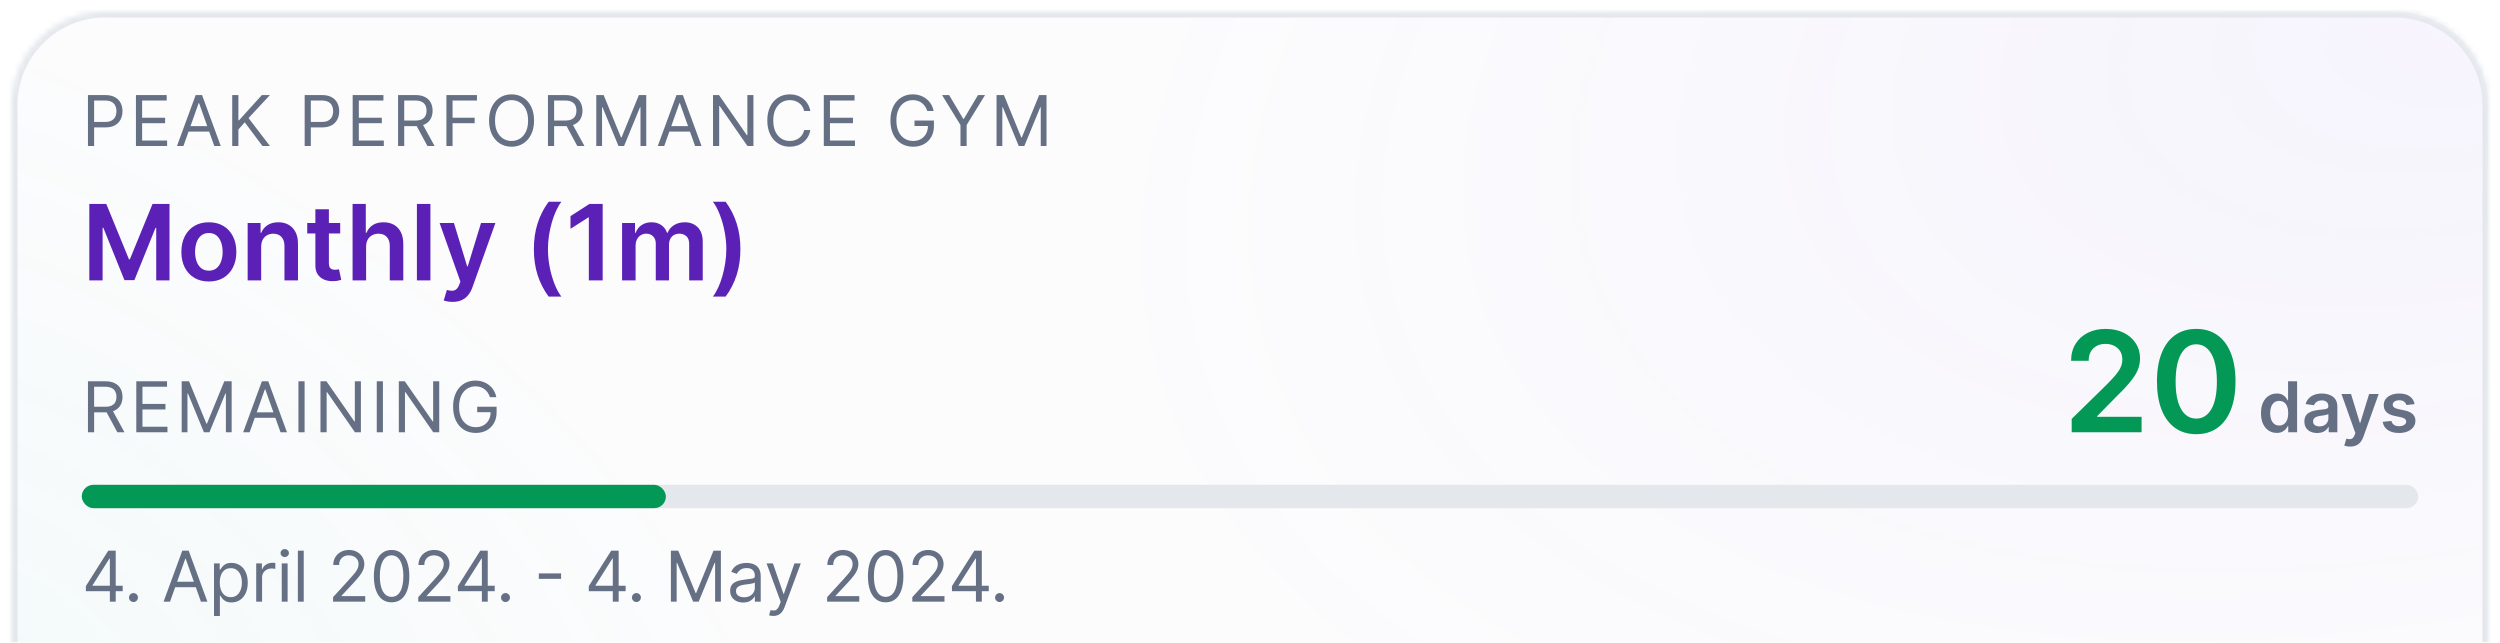 <svg width="428" height="110" viewBox="0 0 428 110" fill="none" xmlns="http://www.w3.org/2000/svg">
<g filter="url(#filter0_d_3875_30692)">
<mask id="path-1-inside-1_3875_30692" fill="white">
<path d="M2 17C2 8.163 9.163 1 18 1H410C418.837 1 426 8.163 426 17V111H2V17Z"/>
</mask>
<path d="M2 17C2 8.163 9.163 1 18 1H410C418.837 1 426 8.163 426 17V111H2V17Z" fill="#FCFCFD"/>
<path d="M2 17C2 8.163 9.163 1 18 1H410C418.837 1 426 8.163 426 17V111H2V17Z" fill="url(#paint0_radial_3875_30692)" fill-opacity="0.16"/>
<path d="M2 17C2 8.163 9.163 1 18 1H410C418.837 1 426 8.163 426 17V111H2V17Z" fill="url(#paint1_radial_3875_30692)" fill-opacity="0.16"/>
<path d="M1 17C1 7.611 8.611 0 18 0H410C419.389 0 427 7.611 427 17H425C425 8.716 418.284 2 410 2H18C9.716 2 3 8.716 3 17H1ZM426 111H2H426ZM1 111V17C1 7.611 8.611 0 18 0V2C9.716 2 3 8.716 3 17V111H1ZM410 0C419.389 0 427 7.611 427 17V111H425V17C425 8.716 418.284 2 410 2V0Z" fill="#E4E7EC" mask="url(#path-1-inside-1_3875_30692)"/>
</g>
<path d="M15.057 25V16.273H18.006C18.69 16.273 19.25 16.396 19.685 16.643C20.122 16.888 20.446 17.219 20.656 17.636C20.866 18.054 20.972 18.52 20.972 19.034C20.972 19.548 20.866 20.016 20.656 20.436C20.449 20.857 20.128 21.192 19.693 21.442C19.259 21.689 18.702 21.812 18.023 21.812H15.909V20.875H17.989C18.457 20.875 18.834 20.794 19.118 20.632C19.402 20.47 19.608 20.251 19.736 19.976C19.866 19.697 19.932 19.384 19.932 19.034C19.932 18.685 19.866 18.372 19.736 18.097C19.608 17.821 19.401 17.605 19.114 17.449C18.827 17.29 18.446 17.21 17.972 17.21H16.114V25H15.057ZM23.274 25V16.273H28.541V17.21H24.331V20.159H28.268V21.097H24.331V24.062H28.609V25H23.274ZM31.404 25H30.296L33.5 16.273H34.591L37.796 25H36.688L34.08 17.653H34.012L31.404 25ZM31.813 21.591H36.279V22.528H31.813V21.591ZM39.755 25V16.273H40.812V20.602H40.914L44.835 16.273H46.215L42.551 20.21L46.215 25H44.937L41.903 20.943L40.812 22.171V25H39.755ZM52.158 25V16.273H55.107C55.792 16.273 56.352 16.396 56.786 16.643C57.224 16.888 57.548 17.219 57.758 17.636C57.968 18.054 58.073 18.52 58.073 19.034C58.073 19.548 57.968 20.016 57.758 20.436C57.55 20.857 57.229 21.192 56.795 21.442C56.36 21.689 55.803 21.812 55.124 21.812H53.011V20.875H55.09C55.559 20.875 55.935 20.794 56.219 20.632C56.504 20.47 56.709 20.251 56.837 19.976C56.968 19.697 57.033 19.384 57.033 19.034C57.033 18.685 56.968 18.372 56.837 18.097C56.709 17.821 56.502 17.605 56.215 17.449C55.928 17.29 55.548 17.21 55.073 17.21H53.215V25H52.158ZM60.376 25V16.273H65.643V17.21H61.432V20.159H65.37V21.097H61.432V24.062H65.711V25H60.376ZM68.147 25V16.273H71.096C71.778 16.273 72.338 16.389 72.775 16.622C73.213 16.852 73.537 17.169 73.747 17.572C73.957 17.976 74.062 18.435 74.062 18.949C74.062 19.463 73.957 19.919 73.747 20.317C73.537 20.715 73.214 21.027 72.779 21.254C72.345 21.479 71.79 21.591 71.113 21.591H68.727V20.636H71.079C71.545 20.636 71.92 20.568 72.204 20.432C72.491 20.296 72.699 20.102 72.826 19.852C72.957 19.599 73.022 19.298 73.022 18.949C73.022 18.599 72.957 18.294 72.826 18.033C72.696 17.771 72.487 17.57 72.2 17.428C71.913 17.283 71.534 17.21 71.062 17.21H69.204V25H68.147ZM72.255 21.079L74.403 25H73.176L71.062 21.079H72.255ZM76.423 25V16.273H81.656V17.21H77.48V20.159H81.264V21.097H77.48V25H76.423ZM91.43 20.636C91.43 21.557 91.264 22.352 90.931 23.023C90.599 23.693 90.143 24.21 89.563 24.574C88.984 24.938 88.322 25.119 87.578 25.119C86.833 25.119 86.171 24.938 85.592 24.574C85.012 24.21 84.556 23.693 84.224 23.023C83.891 22.352 83.725 21.557 83.725 20.636C83.725 19.716 83.891 18.921 84.224 18.25C84.556 17.579 85.012 17.062 85.592 16.699C86.171 16.335 86.833 16.153 87.578 16.153C88.322 16.153 88.984 16.335 89.563 16.699C90.143 17.062 90.599 17.579 90.931 18.25C91.264 18.921 91.43 19.716 91.43 20.636ZM90.407 20.636C90.407 19.881 90.281 19.243 90.028 18.723C89.778 18.203 89.438 17.81 89.009 17.543C88.583 17.276 88.106 17.142 87.578 17.142C87.049 17.142 86.57 17.276 86.141 17.543C85.715 17.81 85.376 18.203 85.123 18.723C84.873 19.243 84.748 19.881 84.748 20.636C84.748 21.392 84.873 22.03 85.123 22.55C85.376 23.07 85.715 23.463 86.141 23.73C86.57 23.997 87.049 24.131 87.578 24.131C88.106 24.131 88.583 23.997 89.009 23.73C89.438 23.463 89.778 23.07 90.028 22.55C90.281 22.03 90.407 21.392 90.407 20.636ZM93.807 25V16.273H96.756C97.438 16.273 97.997 16.389 98.435 16.622C98.872 16.852 99.196 17.169 99.406 17.572C99.617 17.976 99.722 18.435 99.722 18.949C99.722 19.463 99.617 19.919 99.406 20.317C99.196 20.715 98.874 21.027 98.439 21.254C98.004 21.479 97.449 21.591 96.773 21.591H94.386V20.636H96.739C97.204 20.636 97.579 20.568 97.864 20.432C98.151 20.296 98.358 20.102 98.486 19.852C98.617 19.599 98.682 19.298 98.682 18.949C98.682 18.599 98.617 18.294 98.486 18.033C98.355 17.771 98.146 17.57 97.859 17.428C97.572 17.283 97.193 17.21 96.722 17.21H94.864V25H93.807ZM97.915 21.079L100.062 25H98.835L96.722 21.079H97.915ZM102.083 16.273H103.344L106.31 23.517H106.412L109.378 16.273H110.639V25H109.651V18.369H109.566L106.838 25H105.884L103.156 18.369H103.071V25H102.083V16.273ZM113.716 25H112.608L115.813 16.273H116.904L120.108 25H119L116.392 17.653H116.324L113.716 25ZM114.125 21.591H118.591V22.528H114.125V21.591ZM128.988 16.273V25H127.965L123.21 18.148H123.125V25H122.068V16.273H123.09L127.863 23.142H127.948V16.273H128.988ZM138.726 19H137.669C137.606 18.696 137.497 18.429 137.341 18.199C137.187 17.969 137 17.776 136.778 17.619C136.559 17.46 136.317 17.341 136.05 17.261C135.782 17.182 135.504 17.142 135.214 17.142C134.686 17.142 134.207 17.276 133.778 17.543C133.352 17.81 133.013 18.203 132.76 18.723C132.51 19.243 132.385 19.881 132.385 20.636C132.385 21.392 132.51 22.03 132.76 22.55C133.013 23.07 133.352 23.463 133.778 23.73C134.207 23.997 134.686 24.131 135.214 24.131C135.504 24.131 135.782 24.091 136.05 24.011C136.317 23.932 136.559 23.814 136.778 23.658C137 23.499 137.187 23.304 137.341 23.074C137.497 22.841 137.606 22.574 137.669 22.273H138.726C138.646 22.719 138.501 23.118 138.291 23.47C138.081 23.822 137.819 24.122 137.507 24.369C137.194 24.614 136.844 24.8 136.454 24.928C136.068 25.055 135.655 25.119 135.214 25.119C134.47 25.119 133.808 24.938 133.228 24.574C132.649 24.21 132.193 23.693 131.861 23.023C131.528 22.352 131.362 21.557 131.362 20.636C131.362 19.716 131.528 18.921 131.861 18.25C132.193 17.579 132.649 17.062 133.228 16.699C133.808 16.335 134.47 16.153 135.214 16.153C135.655 16.153 136.068 16.217 136.454 16.345C136.844 16.473 137.194 16.66 137.507 16.908C137.819 17.152 138.081 17.45 138.291 17.803C138.501 18.152 138.646 18.551 138.726 19ZM141.033 25V16.273H146.3V17.21H142.09V20.159H146.028V21.097H142.09V24.062H146.369V25H141.033ZM158.746 19C158.652 18.713 158.529 18.456 158.375 18.229C158.225 17.999 158.044 17.803 157.834 17.641C157.627 17.479 157.391 17.355 157.127 17.27C156.863 17.185 156.573 17.142 156.258 17.142C155.74 17.142 155.27 17.276 154.847 17.543C154.424 17.81 154.087 18.203 153.837 18.723C153.587 19.243 153.462 19.881 153.462 20.636C153.462 21.392 153.588 22.03 153.841 22.55C154.094 23.07 154.437 23.463 154.868 23.73C155.3 23.997 155.786 24.131 156.326 24.131C156.826 24.131 157.266 24.024 157.647 23.811C158.03 23.595 158.329 23.291 158.542 22.899C158.758 22.504 158.865 22.04 158.865 21.506L159.189 21.574H156.564V20.636H159.888V21.574C159.888 22.293 159.735 22.918 159.428 23.449C159.124 23.98 158.704 24.392 158.167 24.685C157.633 24.974 157.019 25.119 156.326 25.119C155.553 25.119 154.874 24.938 154.289 24.574C153.706 24.21 153.252 23.693 152.925 23.023C152.601 22.352 152.439 21.557 152.439 20.636C152.439 19.946 152.532 19.325 152.716 18.774C152.904 18.22 153.168 17.749 153.509 17.359C153.85 16.97 154.253 16.672 154.719 16.465C155.185 16.257 155.698 16.153 156.258 16.153C156.718 16.153 157.147 16.223 157.544 16.362C157.945 16.499 158.302 16.693 158.614 16.946C158.929 17.196 159.192 17.496 159.402 17.845C159.613 18.192 159.758 18.577 159.837 19H158.746ZM161.279 16.273H162.489L164.909 20.347H165.012L167.432 16.273H168.642L165.489 21.403V25H164.432V21.403L161.279 16.273ZM170.609 16.273H171.871L174.836 23.517H174.939L177.905 16.273H179.166V25H178.177V18.369H178.092L175.365 25H174.41L171.683 18.369H171.598V25H170.609V16.273Z" fill="#667085"/>
<path d="M15.291 34.909H18.193L22.079 44.395H22.233L26.119 34.909H29.021V48H26.746V39.006H26.624L23.006 47.962H21.306L17.688 38.987H17.567V48H15.291V34.909ZM35.757 48.192C34.798 48.192 33.967 47.981 33.264 47.559C32.561 47.137 32.016 46.547 31.628 45.788C31.244 45.03 31.052 44.144 31.052 43.129C31.052 42.115 31.244 41.227 31.628 40.464C32.016 39.701 32.561 39.109 33.264 38.687C33.967 38.265 34.798 38.054 35.757 38.054C36.716 38.054 37.547 38.265 38.25 38.687C38.953 39.109 39.496 39.701 39.88 40.464C40.268 41.227 40.462 42.115 40.462 43.129C40.462 44.144 40.268 45.03 39.88 45.788C39.496 46.547 38.953 47.137 38.25 47.559C37.547 47.981 36.716 48.192 35.757 48.192ZM35.77 46.338C36.29 46.338 36.724 46.195 37.074 45.91C37.423 45.62 37.683 45.232 37.854 44.746C38.028 44.261 38.116 43.719 38.116 43.123C38.116 42.522 38.028 41.979 37.854 41.493C37.683 41.003 37.423 40.613 37.074 40.323C36.724 40.033 36.29 39.889 35.77 39.889C35.237 39.889 34.794 40.033 34.44 40.323C34.091 40.613 33.829 41.003 33.654 41.493C33.484 41.979 33.398 42.522 33.398 43.123C33.398 43.719 33.484 44.261 33.654 44.746C33.829 45.232 34.091 45.62 34.44 45.91C34.794 46.195 35.237 46.338 35.77 46.338ZM44.712 42.247V48H42.399V38.182H44.61V39.85H44.725C44.951 39.3 45.311 38.864 45.806 38.54C46.304 38.216 46.92 38.054 47.653 38.054C48.33 38.054 48.921 38.199 49.423 38.489C49.931 38.778 50.323 39.198 50.6 39.748C50.881 40.298 51.019 40.965 51.015 41.749V48H48.701V42.106C48.701 41.45 48.531 40.937 48.19 40.566C47.853 40.195 47.386 40.01 46.79 40.01C46.385 40.01 46.025 40.099 45.71 40.278C45.399 40.453 45.154 40.707 44.975 41.039C44.8 41.371 44.712 41.774 44.712 42.247ZM58.243 38.182V39.972H52.599V38.182H58.243ZM53.992 35.83H56.306V45.047C56.306 45.358 56.353 45.597 56.447 45.763C56.545 45.925 56.673 46.035 56.83 46.095C56.988 46.155 57.163 46.185 57.355 46.185C57.499 46.185 57.632 46.174 57.751 46.153C57.874 46.131 57.968 46.112 58.032 46.095L58.422 47.904C58.298 47.947 58.122 47.994 57.892 48.045C57.666 48.096 57.389 48.126 57.06 48.134C56.481 48.151 55.959 48.064 55.495 47.872C55.03 47.676 54.661 47.374 54.389 46.965C54.12 46.555 53.988 46.044 53.992 45.43V35.83ZM62.676 42.247V48H60.362V34.909H62.625V39.85H62.74C62.97 39.296 63.326 38.859 63.807 38.54C64.293 38.216 64.911 38.054 65.661 38.054C66.343 38.054 66.938 38.197 67.445 38.482C67.952 38.768 68.344 39.185 68.621 39.735C68.902 40.285 69.043 40.956 69.043 41.749V48H66.729V42.106C66.729 41.446 66.558 40.932 66.217 40.566C65.881 40.195 65.408 40.01 64.798 40.01C64.389 40.01 64.023 40.099 63.699 40.278C63.379 40.453 63.128 40.707 62.945 41.039C62.766 41.371 62.676 41.774 62.676 42.247ZM73.688 34.909V48H71.374V34.909H73.688ZM77.479 51.682C77.163 51.682 76.872 51.656 76.603 51.605C76.339 51.558 76.128 51.503 75.97 51.439L76.507 49.636C76.844 49.734 77.144 49.781 77.409 49.777C77.673 49.773 77.905 49.69 78.105 49.528C78.31 49.37 78.482 49.106 78.623 48.735L78.821 48.205L75.261 38.182H77.715L79.978 45.597H80.08L82.35 38.182H84.811L80.879 49.189C80.696 49.709 80.453 50.154 80.151 50.525C79.848 50.9 79.477 51.185 79.038 51.381C78.604 51.582 78.084 51.682 77.479 51.682ZM91.398 42.663C91.398 41.065 91.609 39.597 92.031 38.258C92.457 36.916 93.09 35.676 93.929 34.538H96.109C95.785 34.96 95.482 35.478 95.201 36.092C94.92 36.701 94.675 37.37 94.466 38.099C94.261 38.823 94.1 39.575 93.98 40.355C93.865 41.135 93.808 41.904 93.808 42.663C93.808 43.673 93.908 44.695 94.108 45.731C94.313 46.766 94.587 47.725 94.933 48.607C95.282 49.494 95.674 50.218 96.109 50.781H93.929C93.09 49.643 92.457 48.405 92.031 47.067C91.609 45.724 91.398 44.256 91.398 42.663ZM103.179 34.909V48H100.807V37.217H100.73L97.669 39.173V36.999L100.922 34.909H103.179ZM106.501 48V38.182H108.713V39.85H108.828C109.032 39.288 109.371 38.849 109.844 38.533C110.317 38.214 110.882 38.054 111.538 38.054C112.203 38.054 112.763 38.216 113.219 38.54C113.679 38.859 114.003 39.296 114.191 39.85H114.293C114.51 39.305 114.877 38.87 115.392 38.546C115.912 38.218 116.528 38.054 117.24 38.054C118.143 38.054 118.88 38.34 119.451 38.91C120.022 39.481 120.308 40.315 120.308 41.41V48H117.987V41.768C117.987 41.158 117.826 40.713 117.502 40.432C117.178 40.146 116.781 40.004 116.313 40.004C115.755 40.004 115.318 40.178 115.002 40.528C114.691 40.873 114.536 41.322 114.536 41.876V48H112.267V41.672C112.267 41.165 112.113 40.76 111.806 40.457C111.504 40.155 111.107 40.004 110.617 40.004C110.285 40.004 109.982 40.089 109.71 40.259C109.437 40.425 109.22 40.662 109.058 40.969C108.896 41.271 108.815 41.625 108.815 42.03V48H106.501ZM126.758 42.663C126.758 44.256 126.544 45.724 126.118 47.067C125.696 48.405 125.066 49.643 124.226 50.781H122.047C122.375 50.359 122.677 49.843 122.954 49.234C123.235 48.624 123.478 47.955 123.683 47.227C123.892 46.498 124.054 45.744 124.169 44.964C124.288 44.184 124.348 43.417 124.348 42.663C124.348 41.653 124.245 40.63 124.041 39.594C123.841 38.559 123.566 37.598 123.216 36.712C122.871 35.825 122.481 35.101 122.047 34.538H124.226C125.066 35.676 125.696 36.916 126.118 38.258C126.544 39.597 126.758 41.065 126.758 42.663Z" fill="#5B21B6"/>
<path d="M15.057 74V65.273H18.006C18.688 65.273 19.247 65.389 19.685 65.622C20.122 65.852 20.446 66.169 20.656 66.572C20.866 66.976 20.972 67.435 20.972 67.949C20.972 68.463 20.866 68.919 20.656 69.317C20.446 69.715 20.124 70.027 19.689 70.254C19.254 70.479 18.699 70.591 18.023 70.591H15.636V69.636H17.989C18.454 69.636 18.829 69.568 19.114 69.432C19.401 69.296 19.608 69.102 19.736 68.852C19.866 68.599 19.932 68.298 19.932 67.949C19.932 67.599 19.866 67.294 19.736 67.033C19.605 66.771 19.396 66.57 19.109 66.428C18.822 66.283 18.443 66.21 17.972 66.21H16.114V74H15.057ZM19.165 70.079L21.312 74H20.085L17.972 70.079H19.165ZM23.333 74V65.273H28.6V66.21H24.389V69.159H28.327V70.097H24.389V73.062H28.668V74H23.333ZM31.105 65.273H32.366L35.332 72.517H35.434L38.4 65.273H39.661V74H38.673V67.369H38.587L35.86 74H34.906L32.178 67.369H32.093V74H31.105V65.273ZM42.738 74H41.63L44.835 65.273H45.926L49.13 74H48.022L45.414 66.653H45.346L42.738 74ZM43.147 70.591H47.613V71.528H43.147V70.591ZM52.147 65.273V74H51.09V65.273H52.147ZM61.786 65.273V74H60.763L56.008 67.148H55.922V74H54.865V65.273H55.888L60.661 72.142H60.746V65.273H61.786ZM65.557 65.273V74H64.501V65.273H65.557ZM75.197 65.273V74H74.174L69.418 67.148H69.333V74H68.276V65.273H69.299L74.072 72.142H74.157V65.273H75.197ZM83.877 68C83.784 67.713 83.66 67.456 83.507 67.229C83.356 66.999 83.176 66.803 82.966 66.641C82.758 66.479 82.522 66.355 82.258 66.27C81.994 66.185 81.704 66.142 81.389 66.142C80.872 66.142 80.402 66.276 79.978 66.543C79.555 66.81 79.218 67.203 78.968 67.723C78.718 68.243 78.593 68.881 78.593 69.636C78.593 70.392 78.72 71.03 78.973 71.55C79.225 72.07 79.568 72.463 80 72.73C80.431 72.997 80.917 73.131 81.457 73.131C81.957 73.131 82.397 73.024 82.778 72.811C83.162 72.595 83.46 72.291 83.673 71.899C83.889 71.504 83.997 71.04 83.997 70.506L84.321 70.574H81.696V69.636H85.019V70.574C85.019 71.293 84.866 71.918 84.559 72.449C84.255 72.98 83.835 73.392 83.298 73.685C82.764 73.974 82.15 74.119 81.457 74.119C80.684 74.119 80.005 73.938 79.42 73.574C78.838 73.21 78.383 72.693 78.056 72.023C77.733 71.352 77.571 70.557 77.571 69.636C77.571 68.946 77.663 68.325 77.848 67.774C78.035 67.22 78.299 66.749 78.64 66.359C78.981 65.97 79.385 65.672 79.85 65.465C80.316 65.257 80.829 65.153 81.389 65.153C81.849 65.153 82.278 65.223 82.676 65.362C83.076 65.499 83.433 65.693 83.745 65.946C84.061 66.196 84.323 66.496 84.534 66.845C84.744 67.192 84.889 67.577 84.968 68H83.877Z" fill="#667085"/>
<path d="M354.673 74V71.716L360.733 65.776C361.312 65.19 361.795 64.671 362.182 64.216C362.568 63.761 362.858 63.321 363.051 62.895C363.244 62.469 363.341 62.014 363.341 61.531C363.341 60.98 363.216 60.508 362.966 60.117C362.716 59.719 362.372 59.412 361.934 59.196C361.497 58.98 361 58.872 360.443 58.872C359.869 58.872 359.366 58.992 358.934 59.23C358.503 59.463 358.167 59.795 357.929 60.227C357.696 60.659 357.579 61.173 357.579 61.77H354.571C354.571 60.662 354.824 59.699 355.329 58.881C355.835 58.062 356.531 57.429 357.417 56.98C358.309 56.531 359.332 56.307 360.486 56.307C361.656 56.307 362.684 56.526 363.571 56.963C364.457 57.401 365.145 58 365.633 58.761C366.128 59.523 366.375 60.392 366.375 61.369C366.375 62.023 366.25 62.665 366 63.295C365.75 63.926 365.309 64.625 364.679 65.392C364.054 66.159 363.176 67.088 362.045 68.179L359.037 71.239V71.358H366.639V74H354.673ZM375.995 74.332C374.592 74.332 373.387 73.977 372.381 73.267C371.381 72.551 370.612 71.52 370.072 70.173C369.538 68.821 369.271 67.193 369.271 65.29C369.276 63.386 369.546 61.767 370.08 60.432C370.62 59.091 371.39 58.068 372.39 57.364C373.396 56.659 374.597 56.307 375.995 56.307C377.393 56.307 378.594 56.659 379.6 57.364C380.606 58.068 381.376 59.091 381.91 60.432C382.45 61.773 382.719 63.392 382.719 65.29C382.719 67.199 382.45 68.829 381.91 70.182C381.376 71.528 380.606 72.557 379.6 73.267C378.6 73.977 377.398 74.332 375.995 74.332ZM375.995 71.665C377.086 71.665 377.947 71.128 378.577 70.054C379.214 68.974 379.532 67.386 379.532 65.29C379.532 63.903 379.387 62.739 379.097 61.795C378.808 60.852 378.398 60.142 377.87 59.665C377.342 59.182 376.717 58.94 375.995 58.94C374.91 58.94 374.052 59.48 373.421 60.56C372.79 61.633 372.472 63.21 372.467 65.29C372.461 66.682 372.6 67.852 372.884 68.801C373.174 69.75 373.583 70.466 374.112 70.949C374.64 71.426 375.268 71.665 375.995 71.665Z" fill="#039855"/>
<path d="M389.777 74.115C389.263 74.115 388.802 73.983 388.396 73.719C387.99 73.454 387.669 73.071 387.433 72.568C387.197 72.065 387.079 71.454 387.079 70.736C387.079 70.008 387.199 69.395 387.437 68.895C387.679 68.392 388.004 68.013 388.413 67.757C388.822 67.499 389.278 67.369 389.781 67.369C390.165 67.369 390.48 67.435 390.727 67.565C390.974 67.693 391.17 67.848 391.315 68.03C391.46 68.209 391.572 68.378 391.652 68.537H391.716V65.273H393.263V74H391.745V72.969H391.652C391.572 73.128 391.457 73.297 391.307 73.476C391.156 73.652 390.957 73.803 390.71 73.928C390.463 74.053 390.152 74.115 389.777 74.115ZM390.207 72.849C390.534 72.849 390.812 72.761 391.042 72.585C391.272 72.406 391.447 72.158 391.567 71.84C391.686 71.521 391.745 71.151 391.745 70.727C391.745 70.304 391.686 69.936 391.567 69.624C391.45 69.311 391.277 69.068 391.047 68.895C390.819 68.722 390.54 68.635 390.207 68.635C389.863 68.635 389.576 68.724 389.346 68.903C389.116 69.082 388.943 69.329 388.826 69.645C388.71 69.96 388.652 70.321 388.652 70.727C388.652 71.136 388.71 71.501 388.826 71.822C388.946 72.141 389.12 72.392 389.351 72.577C389.584 72.758 389.869 72.849 390.207 72.849ZM396.7 74.132C396.285 74.132 395.912 74.058 395.579 73.91C395.25 73.76 394.988 73.538 394.795 73.246C394.605 72.953 394.51 72.592 394.51 72.163C394.51 71.794 394.578 71.489 394.714 71.247C394.85 71.006 395.037 70.812 395.272 70.668C395.508 70.523 395.774 70.413 396.069 70.34C396.368 70.263 396.676 70.207 396.994 70.173C397.377 70.133 397.689 70.098 397.927 70.067C398.166 70.033 398.339 69.981 398.447 69.913C398.558 69.842 398.613 69.733 398.613 69.585V69.56C398.613 69.239 398.518 68.99 398.328 68.814C398.137 68.638 397.863 68.55 397.505 68.55C397.127 68.55 396.828 68.632 396.606 68.797C396.387 68.962 396.24 69.156 396.163 69.381L394.723 69.176C394.836 68.778 395.024 68.446 395.285 68.179C395.546 67.909 395.866 67.707 396.244 67.574C396.622 67.438 397.039 67.369 397.497 67.369C397.812 67.369 398.126 67.406 398.439 67.48C398.751 67.554 399.037 67.676 399.295 67.847C399.554 68.014 399.761 68.243 399.917 68.533C400.076 68.822 400.156 69.185 400.156 69.619V74H398.673V73.101H398.622C398.528 73.283 398.396 73.453 398.225 73.612C398.058 73.769 397.846 73.895 397.591 73.992C397.338 74.085 397.041 74.132 396.7 74.132ZM397.1 72.999C397.41 72.999 397.679 72.938 397.906 72.815C398.133 72.69 398.308 72.526 398.43 72.321C398.555 72.117 398.618 71.894 398.618 71.652V70.881C398.569 70.921 398.487 70.957 398.37 70.992C398.257 71.026 398.129 71.055 397.987 71.081C397.845 71.106 397.704 71.129 397.565 71.149C397.426 71.169 397.305 71.186 397.203 71.2C396.973 71.231 396.767 71.283 396.585 71.354C396.403 71.425 396.26 71.524 396.154 71.652C396.049 71.777 395.997 71.939 395.997 72.138C395.997 72.422 396.1 72.636 396.308 72.781C396.515 72.926 396.779 72.999 397.1 72.999ZM402.341 76.454C402.131 76.454 401.937 76.438 401.758 76.403C401.581 76.372 401.441 76.335 401.336 76.293L401.694 75.091C401.918 75.156 402.118 75.188 402.295 75.185C402.471 75.182 402.626 75.126 402.759 75.019C402.895 74.913 403.01 74.737 403.104 74.49L403.236 74.136L400.863 67.454H402.499L404.008 72.398H404.076L405.589 67.454H407.229L404.608 74.793C404.486 75.139 404.324 75.436 404.123 75.683C403.921 75.933 403.674 76.124 403.381 76.254C403.091 76.388 402.745 76.454 402.341 76.454ZM413.38 69.185L411.974 69.338C411.934 69.196 411.864 69.062 411.765 68.938C411.668 68.812 411.538 68.712 411.373 68.635C411.208 68.558 411.006 68.52 410.768 68.52C410.447 68.52 410.177 68.59 409.958 68.729C409.742 68.868 409.636 69.048 409.638 69.27C409.636 69.46 409.705 69.615 409.847 69.734C409.992 69.854 410.231 69.952 410.563 70.028L411.68 70.267C412.299 70.401 412.759 70.612 413.06 70.902C413.364 71.192 413.518 71.571 413.521 72.04C413.518 72.452 413.397 72.815 413.158 73.131C412.923 73.443 412.594 73.688 412.174 73.864C411.754 74.04 411.271 74.128 410.725 74.128C409.924 74.128 409.279 73.96 408.79 73.625C408.302 73.287 408.011 72.817 407.917 72.215L409.421 72.07C409.489 72.365 409.634 72.588 409.856 72.739C410.077 72.889 410.366 72.965 410.721 72.965C411.087 72.965 411.381 72.889 411.603 72.739C411.827 72.588 411.94 72.402 411.94 72.18C411.94 71.993 411.867 71.838 411.722 71.716C411.58 71.594 411.359 71.5 411.058 71.435L409.941 71.2C409.313 71.07 408.849 70.849 408.548 70.54C408.246 70.227 408.097 69.832 408.1 69.355C408.097 68.952 408.207 68.602 408.428 68.307C408.653 68.008 408.964 67.778 409.362 67.617C409.762 67.452 410.224 67.369 410.746 67.369C411.513 67.369 412.117 67.533 412.558 67.859C413.001 68.186 413.275 68.628 413.38 69.185Z" fill="#667085"/>
<rect x="14" y="83" width="400" height="4" rx="2" fill="#E4E7EC"/>
<rect x="14" y="83" width="100" height="4" rx="2" fill="#039855"/>
<path d="M14.699 101.21V100.341L18.534 94.273H19.165V95.619H18.739L15.841 100.205V100.273H21.006V101.21H14.699ZM18.807 103V100.946V100.541V94.273H19.812V103H18.807ZM22.852 103.068C22.642 103.068 22.462 102.993 22.311 102.842C22.161 102.692 22.085 102.511 22.085 102.301C22.085 102.091 22.161 101.911 22.311 101.76C22.462 101.609 22.642 101.534 22.852 101.534C23.063 101.534 23.243 101.609 23.394 101.76C23.544 101.911 23.619 102.091 23.619 102.301C23.619 102.44 23.584 102.568 23.513 102.685C23.445 102.801 23.352 102.895 23.236 102.966C23.122 103.034 22.994 103.068 22.852 103.068ZM29.113 103H28.006L31.21 94.273H32.301L35.506 103H34.398L31.79 95.653H31.721L29.113 103ZM29.523 99.591H33.989V100.528H29.523V99.591ZM36.639 105.455V96.454H37.61V97.494H37.73C37.803 97.381 37.906 97.236 38.036 97.06C38.17 96.881 38.36 96.722 38.607 96.582C38.857 96.44 39.195 96.369 39.621 96.369C40.173 96.369 40.658 96.507 41.079 96.783C41.499 97.058 41.828 97.449 42.063 97.954C42.299 98.46 42.417 99.057 42.417 99.744C42.417 100.438 42.299 101.038 42.063 101.547C41.828 102.053 41.501 102.445 41.083 102.723C40.666 102.999 40.184 103.136 39.639 103.136C39.218 103.136 38.882 103.067 38.629 102.928C38.376 102.786 38.181 102.625 38.045 102.446C37.908 102.264 37.803 102.114 37.73 101.994H37.644V105.455H36.639ZM37.627 99.727C37.627 100.222 37.7 100.658 37.844 101.036C37.989 101.411 38.201 101.705 38.48 101.918C38.758 102.128 39.099 102.233 39.502 102.233C39.923 102.233 40.273 102.122 40.555 101.901C40.839 101.676 41.052 101.375 41.194 100.997C41.339 100.616 41.411 100.193 41.411 99.727C41.411 99.267 41.34 98.852 41.198 98.483C41.059 98.111 40.847 97.817 40.563 97.601C40.282 97.382 39.928 97.273 39.502 97.273C39.093 97.273 38.749 97.376 38.471 97.584C38.193 97.788 37.982 98.075 37.84 98.445C37.698 98.811 37.627 99.239 37.627 99.727ZM43.861 103V96.454H44.833V97.443H44.901C45.02 97.119 45.236 96.856 45.549 96.655C45.861 96.453 46.213 96.352 46.605 96.352C46.679 96.352 46.772 96.354 46.882 96.356C46.993 96.359 47.077 96.364 47.134 96.369V97.392C47.1 97.383 47.022 97.371 46.899 97.354C46.78 97.334 46.654 97.324 46.52 97.324C46.202 97.324 45.918 97.391 45.668 97.524C45.421 97.655 45.225 97.837 45.08 98.07C44.938 98.3 44.867 98.562 44.867 98.858V103H43.861ZM48.236 103V96.454H49.242V103H48.236ZM48.747 95.364C48.551 95.364 48.382 95.297 48.24 95.163C48.101 95.03 48.031 94.869 48.031 94.682C48.031 94.494 48.101 94.334 48.24 94.2C48.382 94.067 48.551 94 48.747 94C48.943 94 49.111 94.067 49.25 94.2C49.392 94.334 49.463 94.494 49.463 94.682C49.463 94.869 49.392 95.03 49.25 95.163C49.111 95.297 48.943 95.364 48.747 95.364ZM51.999 94.273V103H50.994V94.273H51.999ZM57.019 103V102.233L59.9 99.079C60.238 98.71 60.516 98.389 60.735 98.117C60.954 97.841 61.116 97.582 61.221 97.341C61.329 97.097 61.383 96.841 61.383 96.574C61.383 96.267 61.309 96.001 61.161 95.777C61.016 95.553 60.818 95.379 60.565 95.257C60.312 95.135 60.028 95.074 59.712 95.074C59.377 95.074 59.084 95.144 58.834 95.283C58.587 95.419 58.396 95.611 58.259 95.858C58.126 96.105 58.059 96.395 58.059 96.727H57.053C57.053 96.216 57.171 95.767 57.407 95.381C57.643 94.994 57.964 94.693 58.37 94.477C58.779 94.261 59.238 94.153 59.746 94.153C60.258 94.153 60.711 94.261 61.106 94.477C61.501 94.693 61.81 94.984 62.035 95.351C62.259 95.717 62.371 96.125 62.371 96.574C62.371 96.895 62.313 97.209 62.197 97.516C62.083 97.82 61.884 98.159 61.6 98.534C61.319 98.906 60.928 99.361 60.428 99.898L58.468 101.994V102.062H62.525V103H57.019ZM67.041 103.119C66.399 103.119 65.853 102.945 65.401 102.595C64.949 102.243 64.604 101.733 64.365 101.065C64.127 100.395 64.007 99.585 64.007 98.636C64.007 97.693 64.127 96.888 64.365 96.22C64.607 95.55 64.953 95.038 65.405 94.686C65.86 94.331 66.405 94.153 67.041 94.153C67.678 94.153 68.222 94.331 68.674 94.686C69.128 95.038 69.475 95.55 69.713 96.22C69.955 96.888 70.076 97.693 70.076 98.636C70.076 99.585 69.956 100.395 69.718 101.065C69.479 101.733 69.134 102.243 68.682 102.595C68.23 102.945 67.683 103.119 67.041 103.119ZM67.041 102.182C67.678 102.182 68.172 101.875 68.524 101.261C68.877 100.648 69.053 99.773 69.053 98.636C69.053 97.881 68.972 97.237 68.81 96.706C68.651 96.175 68.421 95.77 68.12 95.492C67.821 95.213 67.462 95.074 67.041 95.074C66.411 95.074 65.918 95.385 65.563 96.007C65.208 96.626 65.03 97.503 65.03 98.636C65.03 99.392 65.11 100.034 65.269 100.562C65.428 101.091 65.656 101.493 65.955 101.768C66.256 102.044 66.618 102.182 67.041 102.182ZM71.605 103V102.233L74.486 99.079C74.824 98.71 75.102 98.389 75.321 98.117C75.54 97.841 75.701 97.582 75.806 97.341C75.915 97.097 75.969 96.841 75.969 96.574C75.969 96.267 75.895 96.001 75.747 95.777C75.602 95.553 75.403 95.379 75.15 95.257C74.897 95.135 74.613 95.074 74.298 95.074C73.963 95.074 73.67 95.144 73.42 95.283C73.173 95.419 72.981 95.611 72.845 95.858C72.711 96.105 72.645 96.395 72.645 96.727H71.639C71.639 96.216 71.757 95.767 71.993 95.381C72.228 94.994 72.549 94.693 72.956 94.477C73.365 94.261 73.824 94.153 74.332 94.153C74.844 94.153 75.297 94.261 75.692 94.477C76.086 94.693 76.396 94.984 76.62 95.351C76.845 95.717 76.957 96.125 76.957 96.574C76.957 96.895 76.899 97.209 76.782 97.516C76.669 97.82 76.47 98.159 76.186 98.534C75.904 98.906 75.514 99.361 75.014 99.898L73.054 101.994V102.062H77.111V103H71.605ZM78.388 101.21V100.341L82.224 94.273H82.854V95.619H82.428L79.53 100.205V100.273H84.695V101.21H78.388ZM82.496 103V100.946V100.541V94.273H83.502V103H82.496ZM86.542 103.068C86.332 103.068 86.151 102.993 86.001 102.842C85.85 102.692 85.775 102.511 85.775 102.301C85.775 102.091 85.85 101.911 86.001 101.76C86.151 101.609 86.332 101.534 86.542 101.534C86.752 101.534 86.933 101.609 87.083 101.76C87.234 101.911 87.309 102.091 87.309 102.301C87.309 102.44 87.273 102.568 87.203 102.685C87.134 102.801 87.042 102.895 86.925 102.966C86.812 103.034 86.684 103.068 86.542 103.068ZM96.059 98.168V99.105H92.241V98.168H96.059ZM100.802 101.21V100.341L104.637 94.273H105.268V95.619H104.841L101.944 100.205V100.273H107.108V101.21H100.802ZM104.91 103V100.946V100.541V94.273H105.915V103H104.91ZM108.955 103.068C108.745 103.068 108.565 102.993 108.414 102.842C108.264 102.692 108.188 102.511 108.188 102.301C108.188 102.091 108.264 101.911 108.414 101.76C108.565 101.609 108.745 101.534 108.955 101.534C109.166 101.534 109.346 101.609 109.496 101.76C109.647 101.911 109.722 102.091 109.722 102.301C109.722 102.44 109.687 102.568 109.616 102.685C109.548 102.801 109.455 102.895 109.339 102.966C109.225 103.034 109.097 103.068 108.955 103.068ZM114.858 94.273H116.12L119.086 101.517H119.188L122.154 94.273H123.415V103H122.427V96.369H122.341L119.614 103H118.66L115.932 96.369H115.847V103H114.858V94.273ZM127.234 103.153C126.819 103.153 126.443 103.075 126.105 102.919C125.767 102.76 125.498 102.531 125.299 102.233C125.1 101.932 125.001 101.568 125.001 101.142C125.001 100.767 125.075 100.463 125.223 100.23C125.37 99.994 125.568 99.81 125.815 99.676C126.062 99.543 126.335 99.443 126.633 99.378C126.934 99.31 127.237 99.256 127.541 99.216C127.938 99.165 128.261 99.126 128.508 99.101C128.758 99.072 128.94 99.026 129.054 98.96C129.17 98.895 129.228 98.781 129.228 98.619V98.585C129.228 98.165 129.113 97.838 128.883 97.605C128.656 97.372 128.311 97.256 127.848 97.256C127.367 97.256 126.991 97.361 126.718 97.571C126.446 97.781 126.254 98.006 126.143 98.244L125.188 97.903C125.359 97.506 125.586 97.196 125.87 96.974C126.157 96.75 126.47 96.594 126.808 96.506C127.149 96.415 127.484 96.369 127.813 96.369C128.024 96.369 128.265 96.395 128.538 96.446C128.813 96.494 129.079 96.595 129.335 96.749C129.593 96.902 129.808 97.133 129.978 97.443C130.149 97.753 130.234 98.168 130.234 98.688V103H129.228V102.114H129.177C129.109 102.256 128.995 102.408 128.836 102.57C128.677 102.732 128.465 102.869 128.201 102.983C127.937 103.097 127.615 103.153 127.234 103.153ZM127.387 102.25C127.785 102.25 128.12 102.172 128.393 102.016C128.669 101.859 128.876 101.658 129.015 101.411C129.157 101.163 129.228 100.903 129.228 100.631V99.71C129.186 99.761 129.092 99.808 128.947 99.851C128.805 99.891 128.64 99.926 128.453 99.957C128.268 99.986 128.088 100.011 127.911 100.034C127.738 100.054 127.598 100.071 127.49 100.085C127.228 100.119 126.984 100.175 126.757 100.251C126.532 100.325 126.35 100.437 126.211 100.588C126.075 100.736 126.007 100.937 126.007 101.193C126.007 101.543 126.136 101.807 126.394 101.986C126.656 102.162 126.987 102.25 127.387 102.25ZM132.393 105.455C132.222 105.455 132.07 105.44 131.937 105.412C131.803 105.386 131.711 105.361 131.66 105.335L131.916 104.449C132.16 104.511 132.376 104.534 132.563 104.517C132.751 104.5 132.917 104.416 133.062 104.266C133.21 104.118 133.345 103.878 133.467 103.545L133.654 103.034L131.234 96.454H132.325L134.132 101.67H134.2L136.007 96.454H137.097L134.319 103.955C134.194 104.293 134.039 104.572 133.855 104.794C133.67 105.018 133.455 105.185 133.211 105.293C132.97 105.401 132.697 105.455 132.393 105.455ZM141.603 103V102.233L144.483 99.079C144.822 98.71 145.1 98.389 145.319 98.117C145.537 97.841 145.699 97.582 145.804 97.341C145.912 97.097 145.966 96.841 145.966 96.574C145.966 96.267 145.893 96.001 145.745 95.777C145.6 95.553 145.401 95.379 145.148 95.257C144.895 95.135 144.611 95.074 144.296 95.074C143.961 95.074 143.668 95.144 143.418 95.283C143.171 95.419 142.979 95.611 142.843 95.858C142.709 96.105 142.643 96.395 142.643 96.727H141.637C141.637 96.216 141.755 95.767 141.991 95.381C142.226 94.994 142.547 94.693 142.954 94.477C143.363 94.261 143.822 94.153 144.33 94.153C144.841 94.153 145.295 94.261 145.689 94.477C146.084 94.693 146.394 94.984 146.618 95.351C146.843 95.717 146.955 96.125 146.955 96.574C146.955 96.895 146.897 97.209 146.78 97.516C146.667 97.82 146.468 98.159 146.184 98.534C145.902 98.906 145.512 99.361 145.012 99.898L143.052 101.994V102.062H147.108V103H141.603ZM151.625 103.119C150.983 103.119 150.436 102.945 149.984 102.595C149.533 102.243 149.188 101.733 148.949 101.065C148.71 100.395 148.591 99.585 148.591 98.636C148.591 97.693 148.71 96.888 148.949 96.22C149.19 95.55 149.537 95.038 149.989 94.686C150.443 94.331 150.989 94.153 151.625 94.153C152.261 94.153 152.805 94.331 153.257 94.686C153.712 95.038 154.058 95.55 154.297 96.22C154.538 96.888 154.659 97.693 154.659 98.636C154.659 99.585 154.54 100.395 154.301 101.065C154.062 101.733 153.717 102.243 153.266 102.595C152.814 102.945 152.267 103.119 151.625 103.119ZM151.625 102.182C152.261 102.182 152.756 101.875 153.108 101.261C153.46 100.648 153.636 99.773 153.636 98.636C153.636 97.881 153.555 97.237 153.393 96.706C153.234 96.175 153.004 95.77 152.703 95.492C152.405 95.213 152.045 95.074 151.625 95.074C150.994 95.074 150.501 95.385 150.146 96.007C149.791 96.626 149.614 97.503 149.614 98.636C149.614 99.392 149.693 100.034 149.852 100.562C150.011 101.091 150.24 101.493 150.538 101.768C150.839 102.044 151.202 102.182 151.625 102.182ZM156.188 103V102.233L159.069 99.079C159.407 98.71 159.686 98.389 159.904 98.117C160.123 97.841 160.285 97.582 160.39 97.341C160.498 97.097 160.552 96.841 160.552 96.574C160.552 96.267 160.478 96.001 160.33 95.777C160.186 95.553 159.987 95.379 159.734 95.257C159.481 95.135 159.197 95.074 158.882 95.074C158.546 95.074 158.254 95.144 158.004 95.283C157.757 95.419 157.565 95.611 157.428 95.858C157.295 96.105 157.228 96.395 157.228 96.727H156.223C156.223 96.216 156.34 95.767 156.576 95.381C156.812 94.994 157.133 94.693 157.539 94.477C157.948 94.261 158.407 94.153 158.916 94.153C159.427 94.153 159.88 94.261 160.275 94.477C160.67 94.693 160.98 94.984 161.204 95.351C161.428 95.717 161.541 96.125 161.541 96.574C161.541 96.895 161.482 97.209 161.366 97.516C161.252 97.82 161.053 98.159 160.769 98.534C160.488 98.906 160.098 99.361 159.598 99.898L157.637 101.994V102.062H161.694V103H156.188ZM162.972 101.21V100.341L166.807 94.273H167.438V95.619H167.012L164.114 100.205V100.273H169.279V101.21H162.972ZM167.08 103V100.946V100.541V94.273H168.086V103H167.08ZM171.126 103.068C170.915 103.068 170.735 102.993 170.584 102.842C170.434 102.692 170.359 102.511 170.359 102.301C170.359 102.091 170.434 101.911 170.584 101.76C170.735 101.609 170.915 101.534 171.126 101.534C171.336 101.534 171.516 101.609 171.667 101.76C171.817 101.911 171.893 102.091 171.893 102.301C171.893 102.44 171.857 102.568 171.786 102.685C171.718 102.801 171.626 102.895 171.509 102.966C171.395 103.034 171.268 103.068 171.126 103.068Z" fill="#667085"/>
<defs>
<filter id="filter0_d_3875_30692" x="0" y="0" width="428" height="114" filterUnits="userSpaceOnUse" color-interpolation-filters="sRGB">
<feFlood flood-opacity="0" result="BackgroundImageFix"/>
<feColorMatrix in="SourceAlpha" type="matrix" values="0 0 0 0 0 0 0 0 0 0 0 0 0 0 0 0 0 0 127 0" result="hardAlpha"/>
<feOffset dy="1"/>
<feGaussianBlur stdDeviation="1"/>
<feColorMatrix type="matrix" values="0 0 0 0 0.204 0 0 0 0 0.251 0 0 0 0 0.329 0 0 0 0.04 0"/>
<feBlend mode="normal" in2="BackgroundImageFix" result="effect1_dropShadow_3875_30692"/>
<feBlend mode="normal" in="SourceGraphic" in2="effect1_dropShadow_3875_30692" result="shape"/>
</filter>
<radialGradient id="paint0_radial_3875_30692" cx="0" cy="0" r="1" gradientUnits="userSpaceOnUse" gradientTransform="translate(2 111) rotate(-57.454) scale(96.262 162.871)">
<stop stop-color="#37C6AB" stop-opacity="0.24"/>
<stop offset="1" stop-color="#37C6AB" stop-opacity="0"/>
</radialGradient>
<radialGradient id="paint1_radial_3875_30692" cx="0" cy="0" r="1" gradientUnits="userSpaceOnUse" gradientTransform="translate(426 1) rotate(165.232) scale(258.293 145.995)">
<stop stop-color="#8B5CF6" stop-opacity="0.32"/>
<stop offset="0.95" stop-color="#8B5CF6" stop-opacity="0"/>
</radialGradient>
</defs>
</svg>

